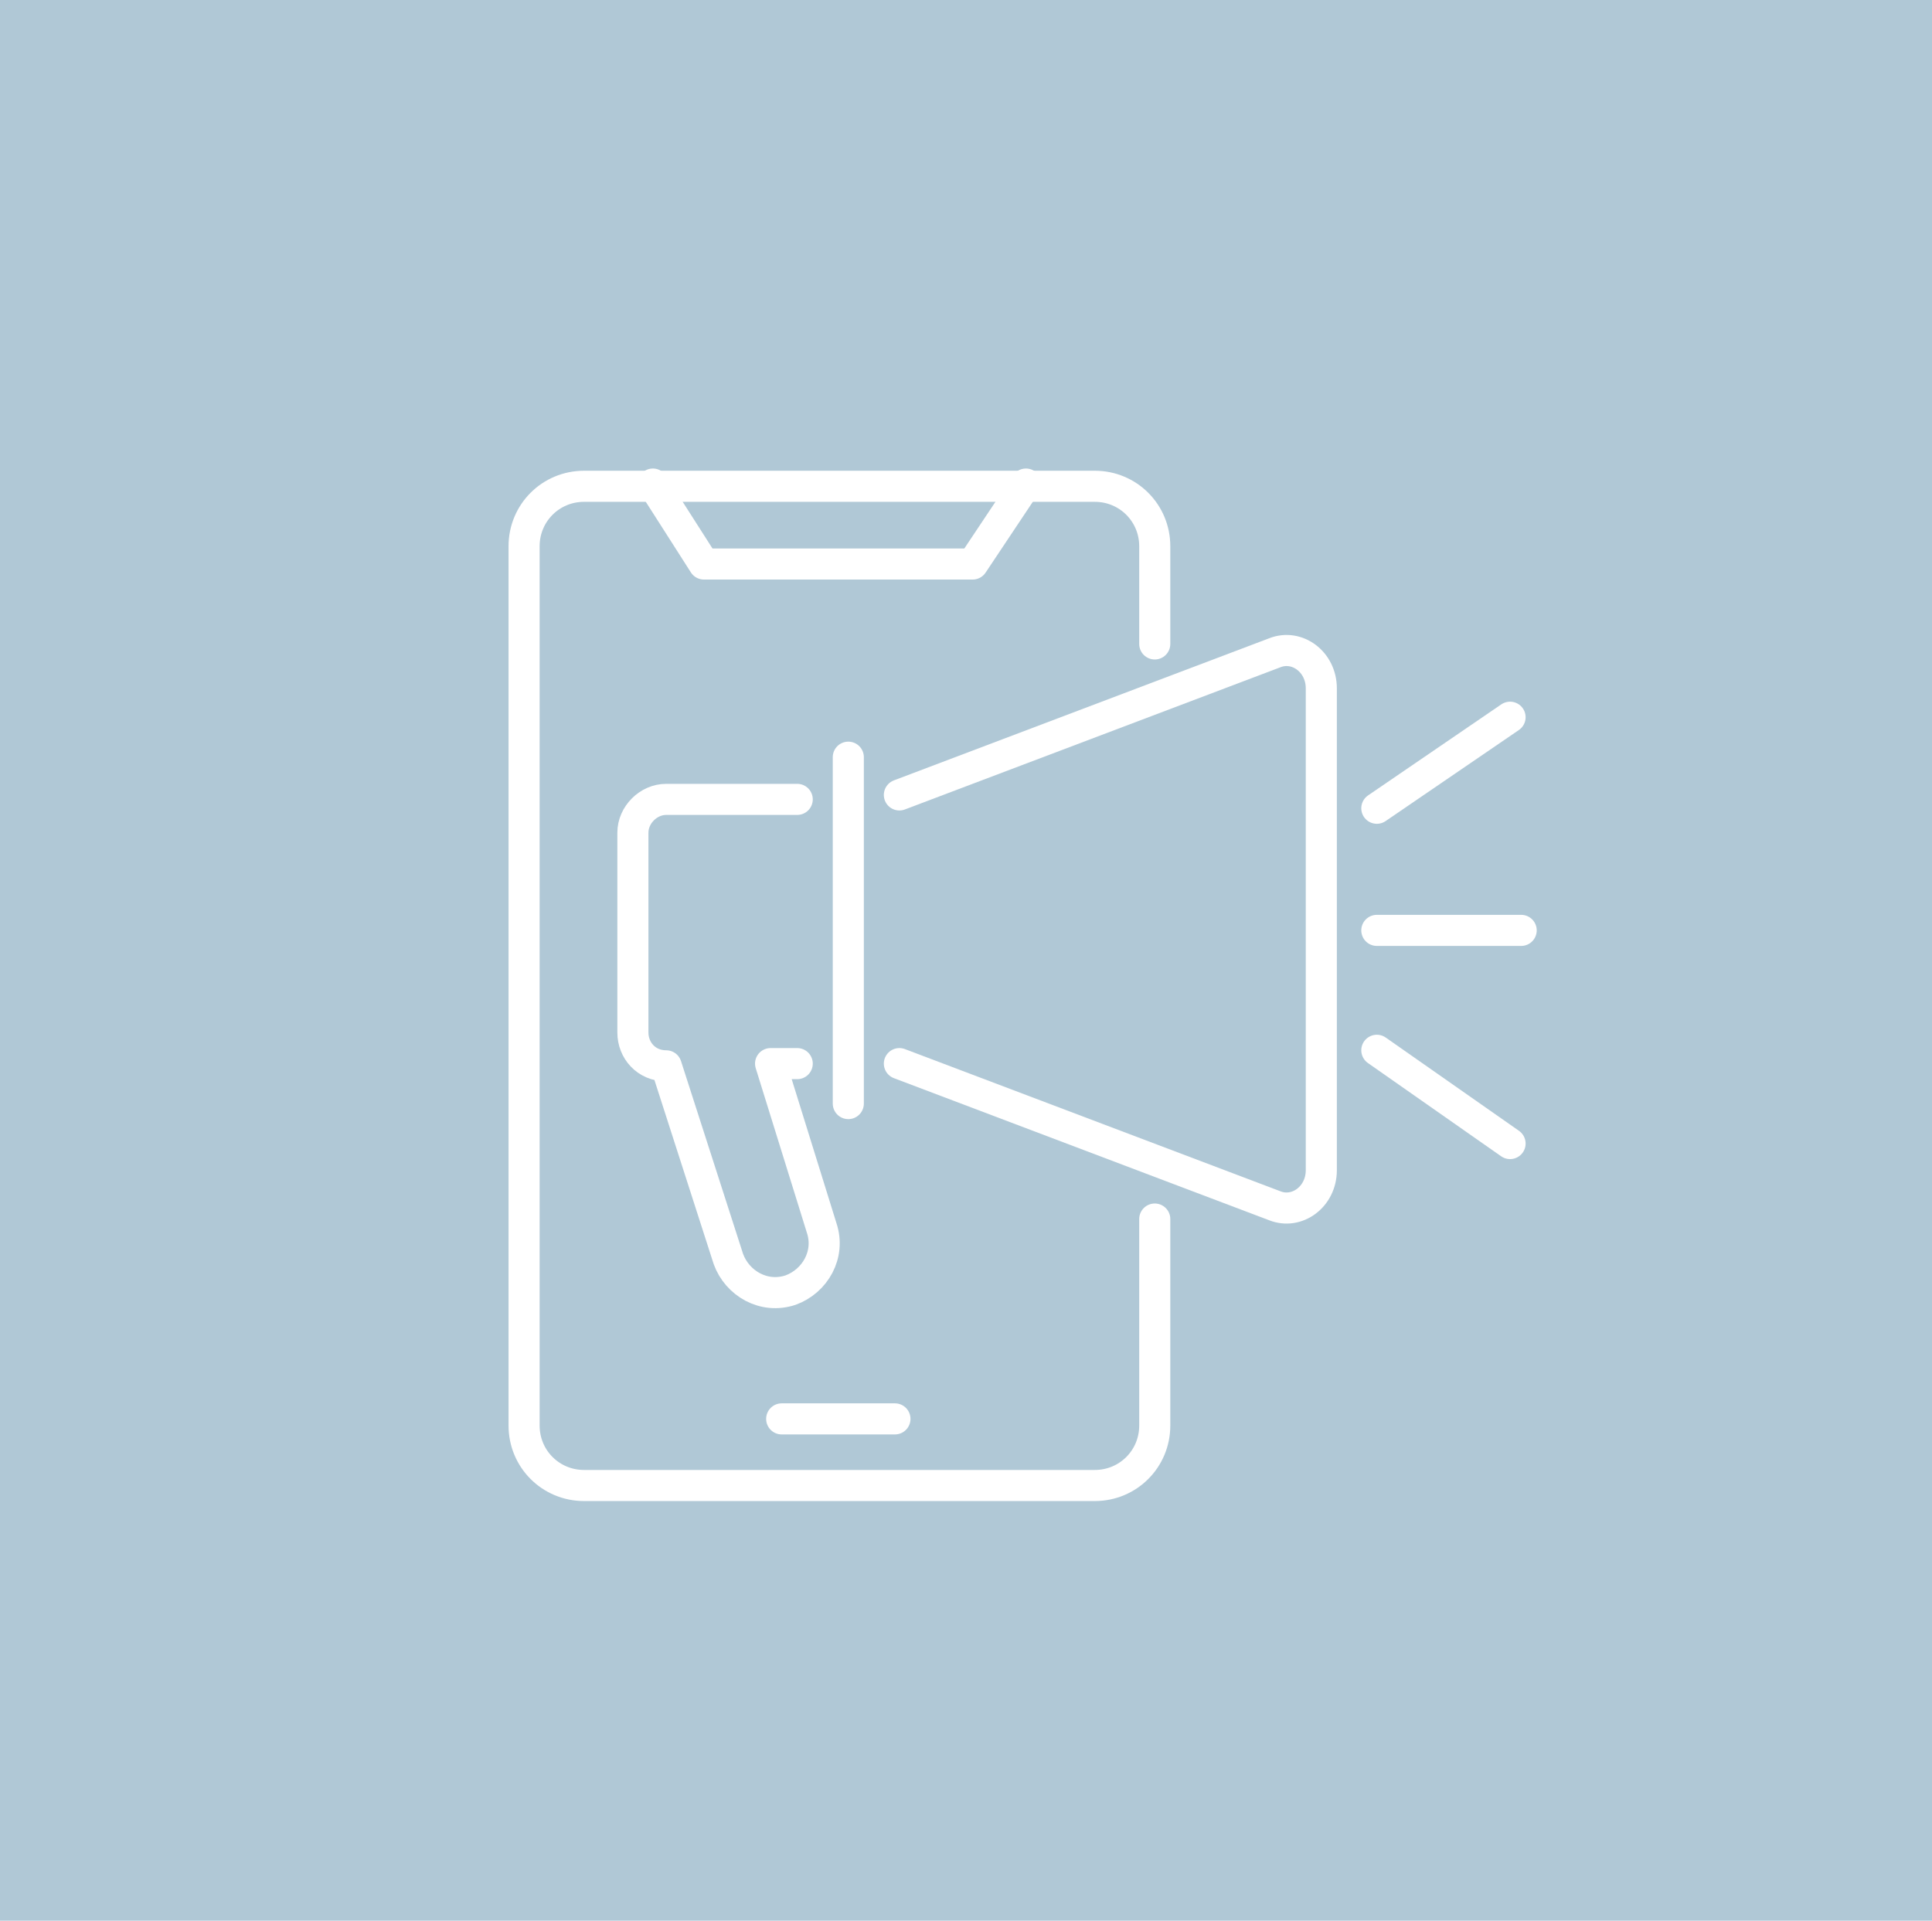 <?xml version="1.0" encoding="UTF-8"?>
<svg id="_レイヤー_1" data-name="レイヤー 1" xmlns="http://www.w3.org/2000/svg" version="1.1" viewBox="0 0 87 86.5">
  <defs>
    <style>
      .cls-1 {
        fill: none;
        stroke: #fff;
        stroke-linecap: round;
        stroke-linejoin: round;
        stroke-width: 1.4px;
      }

      .cls-2 {
        fill: #b0c8d6;
        stroke-width: 0px;
      }
    </style>
  </defs>
  <g id="_レイヤー_2" data-name="レイヤー 2">
    <g id="_レイヤー_1-2" data-name="レイヤー 1-2">
      <rect class="cls-2" y="0" width="87" height="86.5"/>
      <g>
        <path class="cls-1" d="M52,54.9v9.3c0,1.5-1.2,2.7-2.7,2.7h-23c-1.5,0-2.7-1.2-2.7-2.7V24.6c0-1.5,1.2-2.7,2.7-2.7h23c1.5,0,2.7,1.2,2.7,2.7v4.4"/>
        <polyline class="cls-1" points="46.2 21.8 43.8 25.4 31.7 25.4 29.4 21.8"/>
        <line class="cls-1" x1="40.3" y1="63.9" x2="35.2" y2="63.9"/>
        <line class="cls-1" x1="62" y1="41.9" x2="68.5" y2="41.9"/>
        <line class="cls-1" x1="62" y1="36.4" x2="68" y2="32.3"/>
        <line class="cls-1" x1="38.2" y1="49.7" x2="38.2" y2="34.1"/>
        <path class="cls-1" d="M40.5,47.9l16.9,6.4c1,.4,2.1-.4,2.1-1.6v-21.7c0-1.2-1.1-2-2.1-1.6l-16.9,6.4"/>
        <line class="cls-1" x1="62" y1="47.3" x2="68" y2="51.5"/>
        <path class="cls-1" d="M35.9,47.9h-1.2s2.3,7.4,2.3,7.4c.4,1.2-.3,2.4-1.4,2.8h0c-1.2.4-2.4-.3-2.8-1.4l-2.8-8.7c-.9,0-1.5-.7-1.5-1.5v-9c0-.8.7-1.5,1.5-1.5h5.9"/>
      </g>
    </g>
  </g>
</svg>